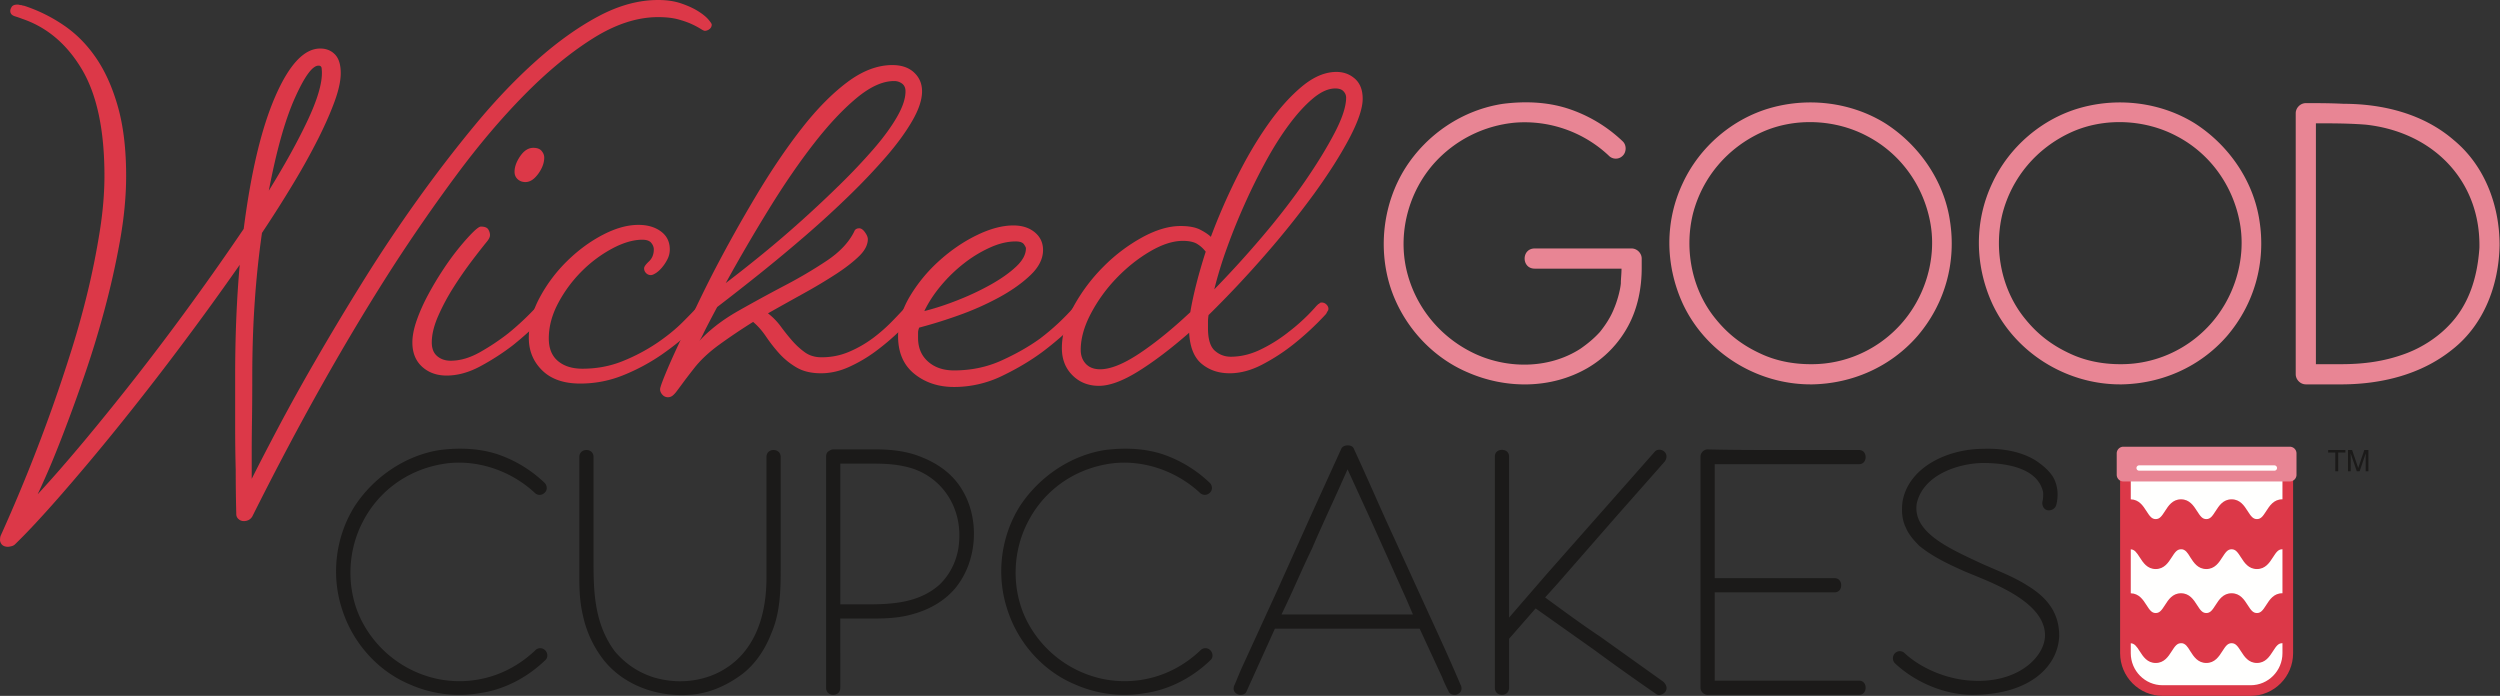 <svg xmlns:xlink="http://www.w3.org/1999/xlink" xmlns="http://www.w3.org/2000/svg" width="291" height="81" viewBox="0 0 291 81">
    <rect x="0" y="0" width="291" height="81" fill="#333333" stroke="none"/>
    <g fill="none" fill-rule="evenodd">
        <path d="M188.9 18.113a1.134 1.134 0 0 1-1.644 0 14.296 14.296 0 0 0-10.886-3.838 14.433 14.433 0 0 0-9.477 4.777c-2.897 3.29-4.15 7.911-3.21 12.218.94 4.229 3.759 7.831 7.752 9.79 3.838 1.88 8.773 1.957 12.532-.47.783-.548 1.566-1.174 2.271-1.958.626-.783 1.253-1.722 1.645-2.74.313-.706.705-2.036.783-2.9 0-.548.078-1.095.078-1.722h-10.103c-1.566 0-1.566-2.349 0-2.349h11.278c.626 0 1.175.548 1.175 1.174v1.097c0 2.35-.47 4.7-1.567 6.735a12.564 12.564 0 0 1-4.777 4.934c-4.23 2.429-9.477 2.429-13.94.47-4.23-1.801-7.598-5.56-9.007-10.024-1.41-4.543-.783-9.711 1.801-13.784 2.506-3.916 6.657-6.736 11.356-7.441 2.506-.313 5.09-.234 7.52.548a16.77 16.77 0 0 1 6.42 3.838c.47.47.393 1.254 0 1.645M210.909 42.391c3.76 0 7.44-1.565 10.103-4.386 2.976-3.132 4.464-7.752 3.68-12.06-.783-4.308-3.446-8.067-7.361-10.103-3.68-1.958-8.38-2.193-12.218-.47-3.994 1.802-6.97 5.247-8.066 9.555-1.019 4.23-.079 8.929 2.74 12.296 1.41 1.722 3.055 2.975 5.091 3.916 1.802.861 3.837 1.252 5.874 1.252h.157zm0 2.35h-.157c-6.266 0-12.217-3.681-14.88-9.398-2.037-4.464-2.115-9.554 0-14.019 1.958-4.23 5.795-7.518 10.26-8.771 4.464-1.253 9.398-.627 13.313 1.802 3.916 2.506 6.814 6.655 7.518 11.277.784 4.855-.548 9.711-3.759 13.47-3.132 3.602-7.596 5.56-12.295 5.64zM246.936 42.391c3.76 0 7.44-1.565 10.103-4.386 2.976-3.132 4.464-7.752 3.68-12.06-.782-4.308-3.445-8.067-7.36-10.103-3.681-1.958-8.38-2.193-12.218-.47-3.994 1.802-6.971 5.247-8.067 9.555-1.018 4.23-.078 8.929 2.741 12.296 1.41 1.722 3.054 2.975 5.09 3.916 1.802.861 3.838 1.252 5.874 1.252h.157zm0 2.35h-.157c-6.264 0-12.217-3.681-14.88-9.398-2.036-4.464-2.115-9.554 0-14.019 1.958-4.23 5.796-7.518 10.26-8.771 4.464-1.253 9.398-.627 13.313 1.802 3.917 2.506 6.814 6.655 7.52 11.277.782 4.855-.55 9.711-3.76 13.47-3.132 3.602-7.597 5.56-12.296 5.64zM272.47 42.391c2.662 0 5.09-.313 7.596-1.252 1.88-.705 3.68-1.88 5.012-3.29 2.27-2.35 3.29-5.482 3.525-9.006.156-7.753-5.325-13.471-13.236-14.333-1.959-.155-3.916-.155-5.796-.155V42.39h2.898zm-4.074 2.35c-.626 0-1.174-.548-1.174-1.175V13.179c0-.626.548-1.175 1.174-1.175 1.41 0 2.898 0 4.386.078 4.621 0 9.32 1.176 12.845 4.23 3.602 2.976 5.325 7.597 5.325 12.216-.078 4.622-1.8 9.243-5.482 12.14-3.681 2.977-8.38 4.074-13 4.074h-4.074z" fill="#E88594"/>
        <path d="M37.071 7.64c-.708 0-1.627 1.263-2.756 3.787-1.13 2.525-2.138 6.111-3.024 10.763 1.861-3.012 3.355-5.714 4.485-8.106 1.13-2.391 1.694-4.252 1.694-5.58 0-.177-.011-.366-.033-.565-.023-.198-.144-.299-.366-.299zm39.53-5.647c-2.437 0-4.972.831-7.607 2.492-2.636 1.66-5.293 3.853-7.973 6.577-2.68 2.723-5.314 5.836-7.906 9.335a204.543 204.543 0 0 0-7.407 10.695c-5.492 8.549-10.94 18.225-16.343 29.032-.222.355-.555.532-.997.532a.884.884 0 0 1-.598-.232.727.727 0 0 1-.266-.565 197.097 197.097 0 0 1-.066-5.182c-.044-1.55-.066-3.256-.066-5.115v-5.648c0-2.392.043-4.672.132-6.842.089-2.17.222-4.252.4-6.246a344.452 344.452 0 0 1-7.109 9.799 326.611 326.611 0 0 1-7.275 9.335 267.401 267.401 0 0 1-6.644 7.906c-2.06 2.347-3.776 4.186-5.148 5.513a.863.863 0 0 1-.4.2c-.176.044-.31.067-.398.067-.53 0-.841-.245-.93-.731 0-.222.022-.399.066-.532A193.524 193.524 0 0 0 6.112 47.37a196.42 196.42 0 0 0 2.226-6.676c.73-2.326 1.372-4.65 1.927-6.976a90.084 90.084 0 0 0 1.361-6.877c.355-2.259.532-4.385.532-6.377 0-5.316-.875-9.444-2.624-12.391-1.75-2.945-4.065-4.904-6.942-5.88-.223-.088-.51-.187-.864-.3-.355-.108-.532-.319-.532-.629 0-.133.055-.288.167-.467.11-.175.342-.265.697-.265.043 0 .11.012.199.034.088.023.176.032.266.032a.572.572 0 0 0 .266.067 18.217 18.217 0 0 1 4.65 2.293c1.462.996 2.724 2.281 3.787 3.852 1.063 1.573 1.903 3.477 2.525 5.715.62 2.237.93 4.882.93 7.939 0 2.392-.244 4.938-.731 7.64a96.791 96.791 0 0 1-1.827 8.105 113.827 113.827 0 0 1-2.392 7.772 211.288 211.288 0 0 1-2.425 6.644c-.753 1.949-1.406 3.543-1.96 4.783a113.23 113.23 0 0 1-.963 2.126c1.638-1.771 3.465-3.863 5.481-6.277a307.143 307.143 0 0 0 6.212-7.707 299.545 299.545 0 0 0 6.344-8.438 321.064 321.064 0 0 0 5.946-8.47c.842-6.599 2.07-11.748 3.687-15.447 1.617-3.697 3.356-5.546 5.215-5.546.71 0 1.285.232 1.729.697.441.464.663 1.186.663 2.16 0 .886-.232 1.97-.697 3.254-.465 1.285-1.096 2.724-1.894 4.32a78.247 78.247 0 0 1-2.889 5.213 142.812 142.812 0 0 1-3.687 5.814 107.252 107.252 0 0 0-.831 7.84c-.199 2.79-.299 5.78-.299 8.968 0 1.905-.011 3.577-.033 5.016a235.496 235.496 0 0 0-.033 3.687v3.123c.752-1.507 1.76-3.454 3.022-5.846a240.72 240.72 0 0 1 4.386-7.906 333.811 333.811 0 0 1 5.48-9.135 174.96 174.96 0 0 1 6.312-9.467c2.214-3.1 4.494-6.067 6.842-8.903 2.347-2.835 4.727-5.325 7.142-7.473 2.414-2.148 4.805-3.854 7.175-5.117C72.027.63 74.342 0 76.6 0c1.018 0 1.915.133 2.69.399.775.265 1.428.564 1.96.896.531.333.93.654 1.197.964.265.31.397.51.397.598 0 .222-.089.4-.265.532a.887.887 0 0 1-.532.2c-.09 0-.255-.077-.498-.234a9.354 9.354 0 0 0-.997-.53c-.42-.2-.953-.389-1.593-.566-.643-.177-1.429-.266-2.359-.266z" fill="#DC3848"/>
        <path d="M62.086 17.207c.441 0 .763.122.962.365.2.244.3.5.3.765 0 .62-.233 1.251-.698 1.893-.465.643-.964.963-1.495.963-.354 0-.654-.11-.897-.331-.244-.222-.365-.51-.365-.866 0-.573.22-1.183.664-1.826.442-.642.952-.963 1.529-.963zm1.527 19.4a41.87 41.87 0 0 1-3.919 3.587 27.992 27.992 0 0 1-3.754 2.425c-1.352.731-2.669 1.096-3.953 1.096-1.153 0-2.104-.344-2.857-1.03-.752-.687-1.13-1.628-1.13-2.823 0-.752.167-1.605.499-2.558.333-.952.764-1.927 1.295-2.923a37.087 37.087 0 0 1 1.76-2.957 30.77 30.77 0 0 1 1.861-2.557c.598-.731 1.13-1.33 1.595-1.794.465-.465.786-.698.963-.698.442 0 .73.11.864.332.132.223.199.444.199.665 0 .222-.133.487-.399.798a81.953 81.953 0 0 0-1.66 2.125 45.62 45.62 0 0 0-2.127 3.056 25.138 25.138 0 0 0-1.827 3.388c-.51 1.152-.764 2.192-.764 3.123 0 .708.21 1.24.632 1.594.42.355.94.532 1.562.532 1.106 0 2.247-.333 3.42-.997a26.472 26.472 0 0 0 3.289-2.192 32.258 32.258 0 0 0 3.388-3.19l.2-.198a.773.773 0 0 0 .199-.133c.043-.044.11-.066.199-.066.22 0 .409.078.565.231.155.156.232.322.232.499 0 .09-.023.167-.066.233-.045.066-.09.143-.133.232a.758.758 0 0 1-.133.2z" fill="#DC3848"/>
        <path d="M82.348 36.606c-.399.444-1.062 1.108-1.993 1.993-.93.887-2.05 1.784-3.355 2.692a22.98 22.98 0 0 1-4.385 2.357c-1.617.665-3.31.998-5.082.998-1.905 0-3.378-.511-4.418-1.53-1.04-1.017-1.561-2.28-1.561-3.787 0-1.548.421-3.11 1.262-4.683a17.532 17.532 0 0 1 3.189-4.252c1.283-1.261 2.667-2.28 4.152-3.056 1.484-.774 2.867-1.162 4.152-1.162 1.064 0 1.937.255 2.624.764.687.51 1.03 1.207 1.03 2.092 0 .4-.088.776-.265 1.13a4.891 4.891 0 0 1-.632.964c-.244.288-.487.51-.73.664-.244.155-.432.231-.565.231a.766.766 0 0 1-.565-.23.765.765 0 0 1-.232-.566c0-.177.188-.443.564-.797.376-.354.565-.819.565-1.396 0-.265-.1-.52-.299-.764-.2-.242-.543-.364-1.03-.364-1.063 0-2.236.344-3.52 1.03a15.033 15.033 0 0 0-3.555 2.657 15.475 15.475 0 0 0-2.724 3.687c-.73 1.374-1.096 2.745-1.096 4.118 0 1.152.354 2.027 1.063 2.625.708.598 1.66.897 2.856.897 1.683 0 3.256-.3 4.717-.897a21.524 21.524 0 0 0 3.954-2.092c1.173-.798 2.169-1.606 2.989-2.426.82-.819 1.428-1.45 1.828-1.893l.199-.199a2.31 2.31 0 0 0 .232-.133.408.408 0 0 1 .232-.066c.177 0 .343.078.499.231.155.156.233.322.233.499 0 .09-.023.167-.067.233-.045.066-.089.143-.132.232a.74.74 0 0 1-.134.2" fill="#DC3848"/>
        <path d="M104.072 9.434c-1.328 0-2.79.664-4.385 1.993-1.594 1.328-3.244 3.09-4.949 5.282-1.706 2.191-3.433 4.707-5.182 7.54a206.773 206.773 0 0 0-5.082 8.704 162.933 162.933 0 0 0 4.252-3.356c1.55-1.263 3.1-2.59 4.65-3.986a137.26 137.26 0 0 0 4.485-4.219 69.986 69.986 0 0 0 3.853-4.085c1.13-1.306 2.026-2.535 2.69-3.687.665-1.15.997-2.149.997-2.99 0-.4-.133-.697-.398-.896a1.51 1.51 0 0 0-.93-.3zM83.477 35.742c-.355.665-.654 1.23-.897 1.695a64.4 64.4 0 0 0-.63 1.229c-.179.398-.357.73-.532.997 1.196-1.285 2.69-2.436 4.484-3.455a188.403 188.403 0 0 1 5.414-2.958 52.845 52.845 0 0 0 4.95-2.922c1.483-.996 2.535-2.114 3.156-3.355.088-.266.287-.399.598-.399.22 0 .442.157.664.465.22.311.332.577.332.798 0 .664-.343 1.328-1.03 1.993s-1.572 1.352-2.658 2.06a61.213 61.213 0 0 1-3.72 2.226c-1.394.774-2.801 1.56-4.218 2.357a7.591 7.591 0 0 1 1.495 1.528c.42.576.864 1.13 1.329 1.662.464.531.963.985 1.494 1.362.532.376 1.173.564 1.927.564 1.15 0 2.236-.22 3.255-.665a13.374 13.374 0 0 0 2.758-1.595 19.187 19.187 0 0 0 2.225-1.959 78.214 78.214 0 0 0 1.661-1.76l.199-.199c.088-.044.166-.089.232-.133a.412.412 0 0 1 .233-.066c.177 0 .343.078.499.231.155.156.231.322.231.499a.42.42 0 0 1-.065.233c-.045.066-.09.143-.133.232a.74.74 0 0 1-.133.2 48.516 48.516 0 0 1-1.927 1.96 27.517 27.517 0 0 1-2.657 2.259 17.062 17.062 0 0 1-3.123 1.859c-1.108.509-2.215.764-3.321.764-1.153 0-2.116-.232-2.891-.698a8.492 8.492 0 0 1-1.992-1.627 18.34 18.34 0 0 1-1.528-1.96c-.465-.686-.964-1.25-1.496-1.693a68.335 68.335 0 0 0-3.952 2.657c-1.219.887-2.204 1.816-2.957 2.79-.486.62-.885 1.139-1.195 1.56-.31.422-.565.765-.764 1.03-.2.266-.376.454-.533.566a.847.847 0 0 1-.497.165.851.851 0 0 1-.665-.298c-.177-.2-.266-.41-.266-.632 0-.176.2-.753.599-1.727.398-.974.92-2.147 1.56-3.52a587.66 587.66 0 0 1 2.06-4.353c.73-1.527 1.429-2.933 2.093-4.218a170.81 170.81 0 0 1 4.983-8.902c1.727-2.878 3.465-5.437 5.215-7.673 1.749-2.238 3.51-4.02 5.28-5.35 1.773-1.327 3.522-1.992 5.25-1.992 1.063 0 1.903.288 2.525.864.619.575.93 1.306.93 2.192 0 .974-.377 2.115-1.13 3.42-.753 1.308-1.76 2.692-3.022 4.154a73.879 73.879 0 0 1-4.352 4.584 116.534 116.534 0 0 1-5.116 4.683 186.555 186.555 0 0 1-5.314 4.418 289.129 289.129 0 0 1-4.917 3.853z" fill="#DC3848"/>
        <path d="M118.223 28.103c-.93 0-1.917.231-2.957.698a14.8 14.8 0 0 0-3.023 1.827 17.534 17.534 0 0 0-2.691 2.59c-.82.976-1.472 1.972-1.96 2.99 1.24-.309 2.559-.74 3.954-1.296a31.15 31.15 0 0 0 3.852-1.826c1.173-.665 2.137-1.35 2.89-2.06.753-.708 1.13-1.417 1.13-2.126 0-.089-.078-.243-.233-.465-.156-.221-.476-.332-.962-.332zm7.972 8.503a38.229 38.229 0 0 1-4.718 4.252c-1.417 1.064-3.022 2.026-4.816 2.89a12.796 12.796 0 0 1-5.614 1.296c-1.816 0-3.355-.51-4.617-1.529-1.262-1.017-1.894-2.48-1.894-4.384 0-1.55.455-3.089 1.362-4.618a17.903 17.903 0 0 1 3.421-4.151c1.373-1.24 2.835-2.237 4.386-2.99 1.55-.753 2.966-1.13 4.251-1.13 1.019 0 1.85.266 2.491.797.643.533.964 1.22.964 2.06 0 1.02-.488 1.993-1.461 2.922-.975.932-2.193 1.795-3.654 2.593a32.712 32.712 0 0 1-4.717 2.093 54.756 54.756 0 0 1-4.585 1.427c-.09.223-.132.422-.132.598v.597c0 1.153.387 2.072 1.163 2.758.774.688 1.782 1.03 3.022 1.03 1.993 0 3.842-.386 5.547-1.163 1.705-.774 3.2-1.627 4.485-2.558a27.13 27.13 0 0 0 4.052-3.786l.2-.199c.088-.044.166-.089.233-.133a.408.408 0 0 1 .232-.066c.222 0 .399.078.53.231.134.156.2.322.2.499 0 .09-.023.167-.066.233-.044.066-.09.143-.133.232a.759.759 0 0 1-.132.2z" fill="#DC3848"/>
        <path d="M155.426 10.297c-.797 0-1.65.378-2.559 1.13-.908.754-1.826 1.75-2.755 2.99-.93 1.24-1.84 2.669-2.724 4.284a69.093 69.093 0 0 0-2.49 5.017 71.8 71.8 0 0 0-2.096 5.182 47.263 47.263 0 0 0-1.46 4.783 120.22 120.22 0 0 0 5.647-6.212c1.86-2.192 3.497-4.318 4.916-6.378 1.417-2.058 2.568-3.94 3.456-5.647.886-1.703 1.328-3.065 1.328-4.085 0-.265-.1-.51-.3-.73-.198-.222-.52-.334-.963-.334zm-27.372 32.687c1.196 0 2.713-.608 4.551-1.826 1.838-1.219 3.82-2.825 5.946-4.818.353-2.08.952-4.427 1.793-7.042a3.559 3.559 0 0 0-.93-.863c-.398-.265-.974-.398-1.726-.398-1.152 0-2.425.41-3.82 1.229-1.396.82-2.691 1.85-3.887 3.089a18.098 18.098 0 0 0-2.989 4.118c-.797 1.507-1.196 2.923-1.196 4.252 0 .665.2 1.207.597 1.628.399.422.953.631 1.661.631zm12.556-4.783c0 1.285.268 2.159.8 2.625.53.465 1.15.696 1.858.696 1.195 0 2.393-.298 3.588-.897a17.35 17.35 0 0 0 3.188-2.026 22.13 22.13 0 0 0 3.19-2.99l.2-.198a.761.761 0 0 0 .198-.133c.044-.044.11-.066.2-.066.222 0 .408.078.564.231.154.156.233.322.233.499a.41.41 0 0 1-.068.233 2.156 2.156 0 0 0-.132.232.724.724 0 0 1-.133.2 33.58 33.58 0 0 1-3.719 3.455 22.763 22.763 0 0 1-3.62 2.357c-1.308.686-2.582 1.03-3.822 1.03-1.286 0-2.37-.365-3.254-1.096-.888-.731-1.374-1.938-1.463-3.62-2.126 1.86-4.097 3.354-5.913 4.484-1.815 1.129-3.344 1.694-4.584 1.694-1.24 0-2.27-.41-3.088-1.229-.82-.82-1.23-1.871-1.23-3.156 0-1.595.465-3.233 1.396-4.916.93-1.683 2.08-3.21 3.455-4.584a19.719 19.719 0 0 1 4.483-3.388c1.617-.887 3.112-1.33 4.485-1.33.974 0 1.739.145 2.293.433.552.288.963.563 1.228.83a72 72 0 0 1 2.957-6.81c1.13-2.28 2.334-4.34 3.62-6.178 1.284-1.838 2.612-3.332 3.988-4.485 1.371-1.15 2.723-1.726 4.05-1.726.842 0 1.562.265 2.16.796.597.532.898 1.307.898 2.325 0 1.11-.522 2.647-1.561 4.618-1.042 1.97-2.417 4.13-4.12 6.478a102.973 102.973 0 0 1-5.78 7.207 122.759 122.759 0 0 1-6.477 6.877 4.846 4.846 0 0 0-.068.798v.73z" fill="#DC3848"/>
        <path d="M57.856 52.856c-1.297-.418-2.73-.629-4.276-.629-.76 0-1.547.05-2.36.152-3.91.596-7.615 3.026-9.907 6.496-2.246 3.54-2.808 8.038-1.501 12.025 1.245 3.944 4.183 7.213 7.857 8.75a14.188 14.188 0 0 0 8.206 1.027c2.745-.394 5.438-1.752 7.587-3.828a.69.69 0 0 0 .246-.513.856.856 0 0 0-.248-.64.794.794 0 0 0-1.155 0c-1.54 1.471-3.393 2.545-5.364 3.107a12.582 12.582 0 0 1-6.07.212 12.926 12.926 0 0 1-8.888-6.984c-1.685-3.51-1.577-7.861.28-11.362 1.825-3.508 5.142-5.925 9.101-6.63 3.749-.695 7.911.573 10.867 3.312a.826.826 0 0 0 .583.256c.21 0 .416-.09.577-.25a.69.69 0 0 0 .249-.514.847.847 0 0 0-.248-.638 14.835 14.835 0 0 0-5.536-3.349M69.088 53.208c0-.572-.415-.828-.827-.828-.41 0-.826.256-.826.828v14.011c0 1.385.05 2.875.411 4.39a12.813 12.813 0 0 0 2.458 5.262c2.362 2.936 6.43 4.443 10.628 3.942 1.884-.251 3.74-1.055 5.516-2.386 1.423-1.114 2.575-2.738 3.328-4.692 1.103-2.53 1.1-5.277 1.096-7.934V53.208c0-.572-.416-.828-.827-.828-.412 0-.827.256-.827.828v14.011c0 3.805-.951 6.817-2.828 8.953-1.807 2.016-4.376 3.125-7.236 3.125-.984 0-1.984-.142-2.974-.425-1.825-.562-3.332-1.558-4.612-3.047-2.493-3.37-2.487-7.248-2.48-11V53.209M97.812 53.964h3.682c1.807 0 3.157.093 4.71.566 3.63 1.208 5.807 4.699 5.423 8.687-.147 1.846-.98 3.615-2.285 4.853-2.383 2.102-5.458 2.277-8.403 2.277h-3.127V53.964zM96.41 52.55c-.158.106-.253.326-.253.586v26.917c0 .571.416.827.827.827.412 0 .827-.256.827-.827V72h3.682c1.845 0 3.378-.093 4.863-.545 2.045-.584 3.735-1.638 4.891-3.053 2.573-3.181 2.836-8.173.61-11.61-1.008-1.577-2.56-2.786-4.614-3.593-1.415-.59-3.161-.888-5.194-.888h-5.065c-.21 0-.377.11-.57.237l-.124-.174.12.177zM135.282 52.856c-1.296-.418-2.728-.629-4.274-.629-.76 0-1.548.05-2.361.152-3.91.596-7.615 3.026-9.907 6.496-2.246 3.54-2.807 8.037-1.5 12.025 1.245 3.944 4.182 7.214 7.856 8.75a14.201 14.201 0 0 0 8.206 1.027c2.745-.393 5.438-1.752 7.588-3.828a.69.69 0 0 0 .245-.513.856.856 0 0 0-.248-.64.793.793 0 0 0-1.154 0c-1.54 1.471-3.394 2.545-5.364 3.107a12.575 12.575 0 0 1-6.07.212 12.926 12.926 0 0 1-8.889-6.984c-1.684-3.51-1.577-7.862.281-11.362 1.824-3.508 5.141-5.925 9.1-6.63 3.748-.695 7.912.573 10.867 3.312a.806.806 0 0 0 1.16.006.69.69 0 0 0 .249-.514.847.847 0 0 0-.248-.638 14.832 14.832 0 0 0-5.537-3.349M149.164 71.527l.15-.307a139.016 139.016 0 0 0 1.696-3.672c.546-1.211 1.111-2.465 1.702-3.681.716-1.67 1.497-3.385 2.253-5.042a335.192 335.192 0 0 0 1.698-3.762l.193-.435 2.833 6.19 4.024 8.95.755 1.759h-15.304zm20.928 8.83a.88.88 0 0 0-.1-.681c-1.111-2.634-2.3-5.222-3.449-7.725l-.03-.062-4.092-8.95a352.33 352.33 0 0 1-2.407-5.329 548.66 548.66 0 0 0-1.686-3.759l-.762-1.666c-.106-.236-.395-.331-.631-.341-.3-.02-.646.092-.792.357l-3.53 7.754-4.023 8.949-4.163 9.089-.69 1.658c-.14.247-.176.496-.112.707a.67.67 0 0 0 .357.407c.19.125.452.15.689.08.196-.06.344-.175.405-.319l3.32-7.345h16.854l.057.124 2.567 5.55c.201.534.467 1.068.725 1.585l.036.075c.067.155.215.272.412.33.238.072.499.044.665-.067l.023-.013a.67.67 0 0 0 .357-.408zM174.002 80.054c0 .571.415.827.826.827.412 0 .828-.256.828-.827v-5.7l.052-.06 3.04-3.475 6.818 4.828a268.412 268.412 0 0 0 7.211 5.133c.152.124.32.13.441.11a.99.99 0 0 0 .648-.399c.35-.561-.145-1.04-.305-1.173l-7.272-5.195c-2.06-1.37-4.155-2.908-6.182-4.394l-.254-.186 1.407-1.563 6.727-7.7 5.758-6.522c.264-.315.354-.819.01-1.162a.847.847 0 0 0-.642-.249.676.676 0 0 0-.5.234l-12.56 14.225-4.397 5.081v-18.75c0-.535-.416-.775-.828-.775-.411 0-.826.24-.826.775v26.917M216.384 79.226h-16.793V68.95h13.95c.535 0 .775-.415.775-.826 0-.412-.24-.826-.775-.826h-13.95V54.034h16.793c.536 0 .775-.415.775-.826s-.24-.827-.775-.827h-8.88c-2.865 0-5.829 0-8.746-.07-.427 0-.82.393-.82.826v26.917c0 .44.385.826.825.826h17.621c.536 0 .775-.415.775-.827 0-.411-.24-.827-.775-.827M220.563 77.198c2.407 2.269 5.86 3.682 9.004 3.682 6.851 0 10.021-3.45 10.124-6.868 0-2.427-1.136-4.265-3.575-5.776-1.268-.83-2.669-1.43-4.023-2.01-.572-.245-1.145-.49-1.713-.754-3.828-1.78-7.785-3.622-7.266-6.888.79-3.445 5.08-4.69 7.771-4.69 2.329 0 6.328.447 6.94 3.433.004.333.004.693-.07.996a.973.973 0 0 0 .101.726c.072.12.207.276.437.333a.905.905 0 0 0 .657-.1.838.838 0 0 0 .401-.508c.285-1.14.17-2.239-.33-3.178-.39-.67-1.07-1.328-2.08-2.004-1.975-1.215-4.367-1.404-6.05-1.35-4.15 0-8.722 2.107-9.436 6.135-.151 1.217-.023 2.221.396 3.06.34.813.948 1.486 1.556 2.095 1.53 1.262 3.403 2.143 5.346 3.006.255.107.54.223.84.345 3.159 1.287 8.445 3.44 8.445 7.066 0 1.064-.575 2.213-1.578 3.151-1.639 1.536-4.177 2.314-6.975 2.125-2.777-.137-5.826-1.384-7.762-3.175a.823.823 0 0 0-.583-.256.816.816 0 0 0-.577.25.836.836 0 0 0-.224.587c0 .221.08.422.224.567M273.003 52.378v.295h-.835v2.184h-.34v-2.184h-.834v-.295h2.01M273.304 52.378h.48l.714 2.096.708-2.096h.477v2.479h-.32v-1.463c0-.05 0-.135.003-.252.002-.117.004-.242.004-.376l-.708 2.09h-.333l-.715-2.09v.076c0 .06.003.153.006.277.003.125.005.216.005.275v1.463h-.32v-2.479" fill="#1B1A19"/>
        <path d="M263 80.056h-12.448a3.171 3.171 0 0 1-3.162-3.162V56.318a3.171 3.171 0 0 1 3.162-3.163H263a3.172 3.172 0 0 1 3.162 3.163v20.576A3.172 3.172 0 0 1 263 80.056" fill="#FFFFFE"/>
        <path d="M261.976 79.76h-10.252c-2.042 0-3.703-1.673-3.703-3.73v-1.154c.432.022.673.35 1.045.932.387.607.87 1.362 1.86 1.362.988 0 1.471-.755 1.86-1.363.384-.6.623-.939 1.095-.939.488-.029.795.487 1.002.825l.072.115c.388.607.872 1.362 1.86 1.362.99 0 1.473-.755 1.862-1.363.383-.6.623-.939 1.083-.939.462 0 .702.34 1.086.94.388.607.871 1.362 1.861 1.362s1.473-.755 1.862-1.362c.384-.6.624-.94 1.086-.94.008 0 .015-.005.023-.006v1.169c0 2.056-1.66 3.73-3.702 3.73zm-12.91-14.884c.388.606.87 1.361 1.86 1.361.987 0 1.47-.755 1.86-1.362.383-.6.623-.94 1.095-.94.488-.028.795.487 1.003.825l.07.115c.389.606.873 1.362 1.862 1.362.988 0 1.47-.755 1.86-1.362.384-.6.624-.94 1.084-.94.462 0 .702.34 1.086.94.388.606.871 1.362 1.861 1.362s1.473-.755 1.862-1.362c.384-.6.624-.94 1.086-.94.008 0 .015-.006.023-.007v5.13c-.008 0-.015-.003-.023-.003-.99 0-1.473.755-1.863 1.363-.384.6-.624.94-1.085.94-.461 0-.701-.34-1.086-.941-.388-.607-.872-1.362-1.86-1.362-.99 0-1.473.755-1.862 1.363-.383.6-.623.94-1.083.94-.462 0-.702-.34-1.085-.941-.389-.607-.871-1.362-1.861-1.362s-1.472.755-1.86 1.363c-.384.6-.624.94-1.085.94-.46 0-.7-.34-1.084-.941-.382-.598-.86-1.337-1.82-1.358v-5.117c.433.022.673.352 1.045.934zm16.612-10.499v3.748c-.008 0-.015-.004-.023-.004-.99 0-1.473.755-1.863 1.363-.384.6-.624.94-1.085.94-.461 0-.701-.34-1.086-.941-.388-.607-.872-1.362-1.86-1.362-.99 0-1.473.756-1.862 1.363-.383.6-.623.94-1.083.94-.462 0-.702-.34-1.085-.94-.389-.607-.871-1.363-1.861-1.363s-1.472.756-1.86 1.363c-.384.6-.624.94-1.085.94-.46 0-.7-.34-1.084-.94-.382-.599-.86-1.338-1.82-1.36v-3.747h-1.24v21.654c0 2.74 2.217 4.969 4.943 4.969h10.252c2.725 0 4.942-2.23 4.942-4.97V54.378h-1.24z" fill="#DC3848"/>
        <path d="M264.737 54.787h-15.725a.31.31 0 1 1 0-.619h15.725a.31.31 0 1 1 0 .62zm1.8-2.79h-19.374a.778.778 0 0 0-.777.777v2.491c0 .427.35.777.777.777h19.374c.427 0 .776-.35.776-.777v-2.491a.778.778 0 0 0-.776-.776z" fill="#E88594"/>
    </g>
</svg>